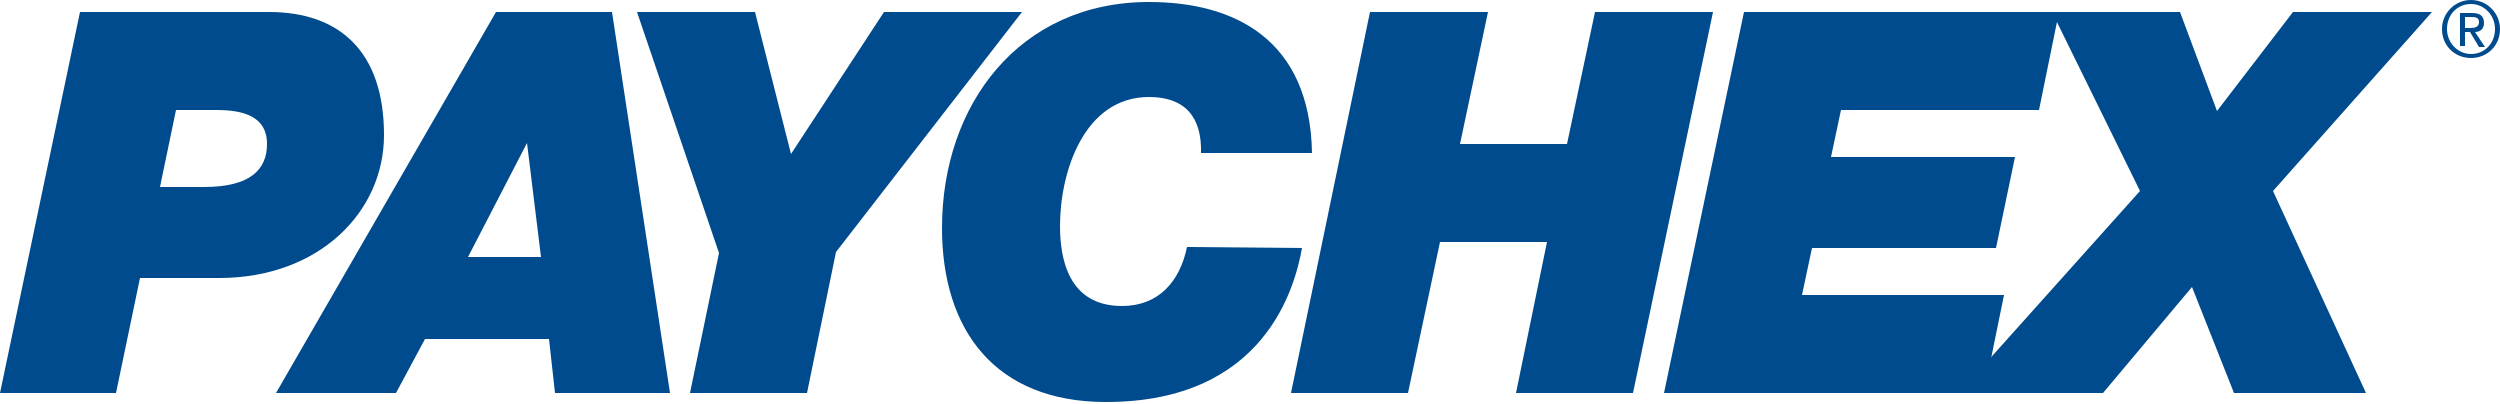<?xml version="1.0" encoding="utf-8"?>
<svg xmlns="http://www.w3.org/2000/svg" width="1530" height="247" viewBox="0 0 1530 247" fill="none">
<path d="M107.712 67.321H132.192C147.492 67.321 163.404 70.381 163.404 88.129C163.404 103.429 153.612 114.445 124.848 114.445H97.92L107.712 67.321ZM0 240.517H70.992L85.68 170.137H134.028C195.228 170.137 235.008 129.745 235.008 82.621C235.008 31.213 207.468 7.345 164.628 7.345H48.96L0 240.517Z" fill="#004B8D"/>
<path d="M322.524 87.517L331.092 157.285H286.416L322.524 87.517ZM168.912 240.517H242.352L260.1 207.469H335.988L339.66 240.517H410.04L374.544 7.345H303.552L168.912 240.517Z" fill="#004B8D"/>
<path d="M440.029 154.837L389.845 7.345H462.061L484.093 94.249L541.009 7.345H625.465L511.633 154.225L493.885 240.517H422.281L440.029 154.837Z" fill="#004B8D"/>
<path d="M796.825 151.777C792.541 175.645 774.181 246.025 676.873 246.025C608.941 246.025 576.505 201.961 576.505 139.537C576.505 64.261 623.629 1.225 703.189 1.225C755.209 1.225 801.721 23.869 802.945 93.637H735.013C735.625 71.605 725.221 59.365 703.189 59.365C663.409 59.365 648.721 105.265 648.721 138.313C648.721 157.897 653.617 187.273 686.665 187.273C709.309 187.273 722.161 171.973 726.445 151.165L796.825 151.777Z" fill="#004B8D"/>
<path d="M838.44 7.345H910.656L893.52 88.129H959.004L976.14 7.345H1048.36L999.396 240.517H927.792L946.764 148.105H881.28L861.696 240.517H790.092L838.44 7.345Z" fill="#004B8D"/>
<path d="M1067.33 7.345H1260.11L1247.87 67.321H1126.69L1120.57 96.085H1233.18L1221.55 151.777H1108.94L1102.82 180.541H1226.45L1214.21 240.517H1018.37L1067.33 7.345Z" fill="#004B8D"/>
<path d="M1309.68 116.893L1255.82 7.345H1334.16L1356.8 67.933L1403.31 7.345H1488.38L1391.07 116.893L1447.99 240.517H1367.21L1341.5 175.645L1287.03 240.517H1198.91L1309.68 116.893Z" fill="#004B8D"/>
<path d="M1497.56 17.748C1497.56 9.18 1503.68 2.448 1512.25 2.448C1520.21 2.448 1526.94 9.18 1526.94 17.748C1526.94 26.316 1520.82 33.048 1512.25 33.048C1504.3 33.048 1497.56 26.316 1497.56 17.748ZM1494.5 17.748C1494.5 28.152 1502.46 35.496 1512.25 35.496C1522.04 35.496 1530 28.152 1530 17.748C1530 7.956 1522.04 0 1512.25 0C1502.46 0 1494.5 7.956 1494.5 17.748ZM1505.52 28.152H1508.58V19.584H1511.64L1517.15 28.764H1520.82L1514.7 19.584C1517.76 19.584 1520.21 17.748 1520.21 14.076C1520.21 9.792 1517.76 7.956 1512.86 7.956H1505.52V28.152ZM1508.58 10.404H1512.86C1515.31 10.404 1517.15 11.016 1517.15 13.464C1517.15 16.524 1514.7 17.136 1511.64 17.136H1508.58V10.404Z" fill="#004B8D"/>
</svg>